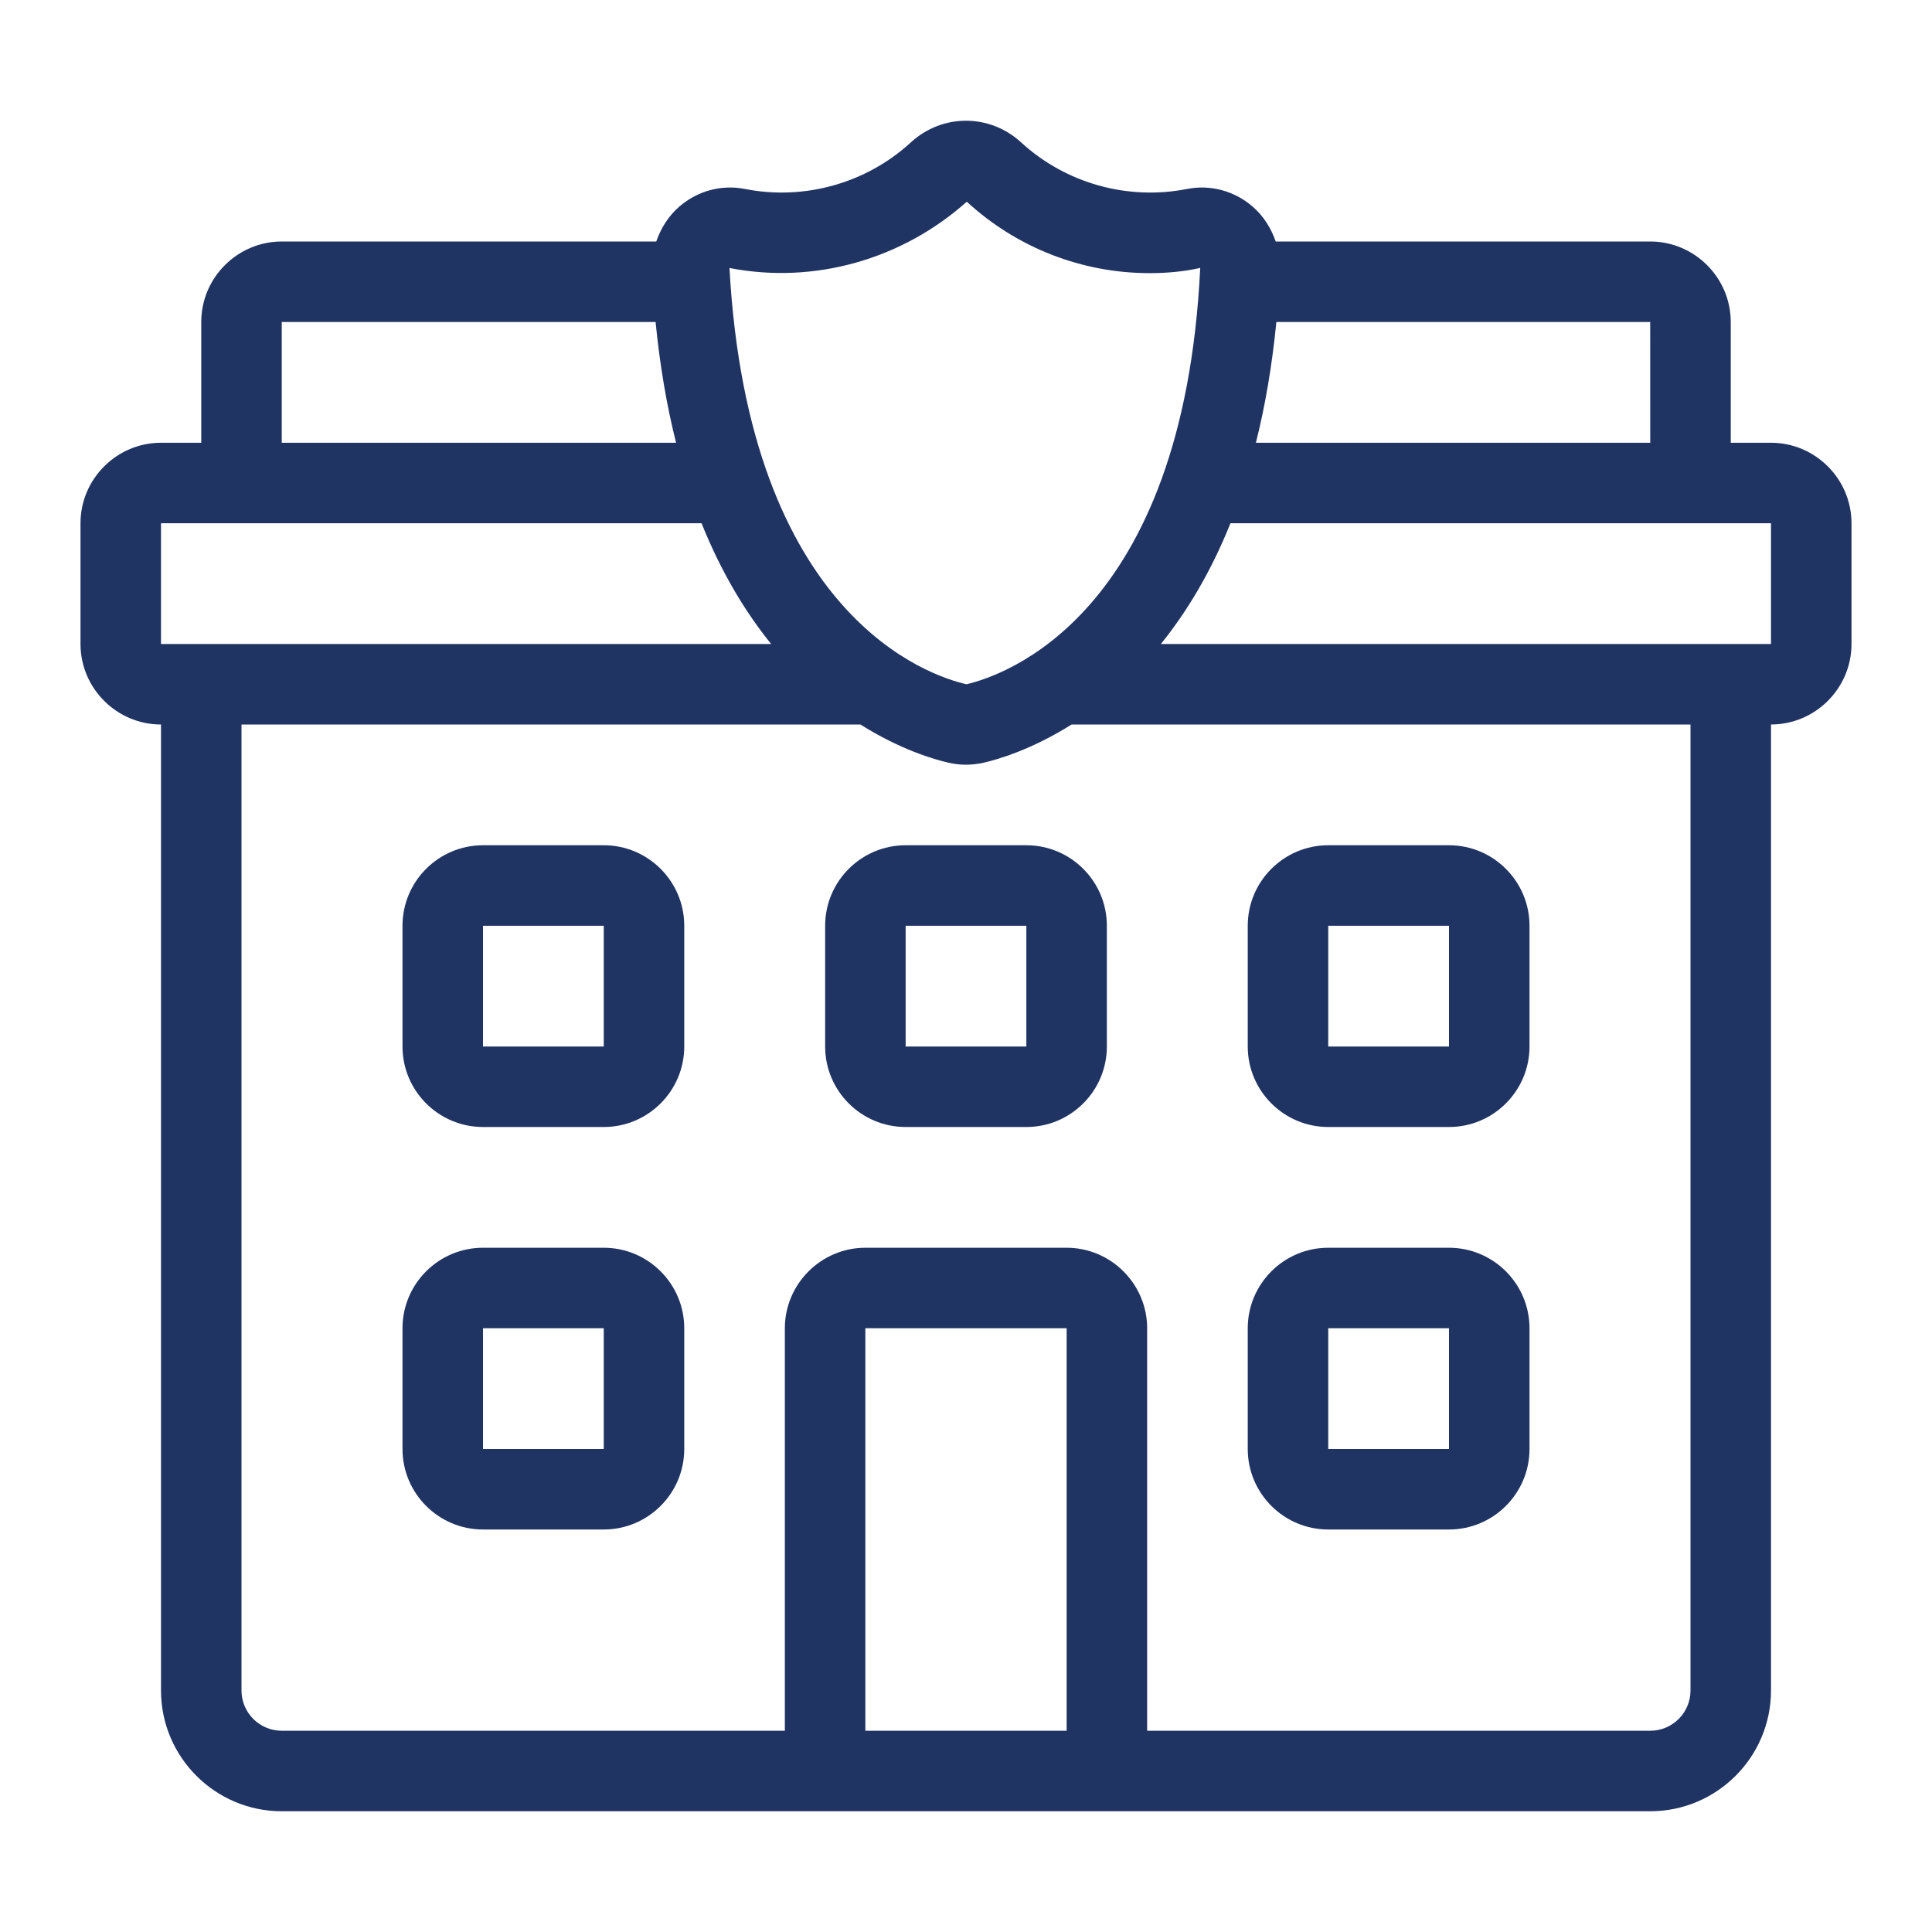 <?xml version="1.0" encoding="UTF-8"?>
<svg xmlns="http://www.w3.org/2000/svg" width="42" height="42" viewBox="0 0 42 42" fill="none">
  <path d="M38.5 9.625H37.625V7C37.625 6.037 36.837 5.25 35.875 5.25H27.733C27.633 4.96 27.466 4.694 27.231 4.491C26.833 4.148 26.312 4.008 25.805 4.108C24.508 4.363 23.164 3.982 22.2 3.097C21.515 2.467 20.484 2.467 19.799 3.097C18.834 3.983 17.487 4.363 16.194 4.108C15.684 4.008 15.165 4.148 14.768 4.491C14.533 4.694 14.367 4.96 14.266 5.25H6.125C5.162 5.25 4.375 6.037 4.375 7V9.625H3.5C2.538 9.625 1.75 10.412 1.75 11.375V14C1.75 14.963 2.538 15.75 3.5 15.75V36.75C3.5 38.197 4.678 39.375 6.125 39.375H35.875C37.322 39.375 38.5 38.197 38.5 36.75V15.75C39.462 15.75 40.25 14.963 40.25 14V11.375C40.25 10.412 39.462 9.625 38.5 9.625ZM35.875 9.625H27.302C27.5 8.84 27.652 7.969 27.747 7H35.874L35.875 9.625ZM21.017 4.385C22.106 5.386 23.519 5.938 24.996 5.938C25.378 5.938 25.764 5.9 26.092 5.824C25.723 13.425 21.778 14.697 21.01 14.875C20.221 14.697 16.278 13.423 15.858 5.826C17.696 6.184 19.604 5.645 21.017 4.385ZM6.125 7H14.252C14.347 7.969 14.5 8.84 14.697 9.625H6.125V7ZM3.5 11.375H15.251C15.686 12.457 16.211 13.316 16.764 14H3.5V11.375ZM23.188 37.625H18.812V28.875H23.188V37.625ZM36.75 36.75C36.75 37.233 36.357 37.625 35.875 37.625H24.938V28.875C24.938 27.913 24.15 27.125 23.188 27.125H18.812C17.85 27.125 17.062 27.913 17.062 28.875V37.625H6.125C5.643 37.625 5.25 37.233 5.25 36.75V15.75H18.705C19.568 16.294 20.303 16.509 20.624 16.582H20.626C20.752 16.61 20.875 16.624 20.999 16.624C21.124 16.624 21.248 16.61 21.376 16.582C21.697 16.509 22.432 16.294 23.295 15.75H36.75V36.75ZM38.5 14H25.236C25.789 13.315 26.315 12.457 26.749 11.375H38.5V14Z" fill="#203463"></path>
  <path d="M13.125 18.375H10.5C9.535 18.375 8.75 19.16 8.75 20.125V22.75C8.75 23.715 9.535 24.5 10.5 24.5H13.125C14.09 24.5 14.875 23.715 14.875 22.75V20.125C14.875 19.16 14.09 18.375 13.125 18.375ZM10.5 22.75V20.125H13.125V22.75H10.5Z" fill="#203463"></path>
  <path d="M22.312 18.375H19.688C18.722 18.375 17.938 19.16 17.938 20.125V22.75C17.938 23.715 18.722 24.5 19.688 24.5H22.312C23.278 24.5 24.062 23.715 24.062 22.75V20.125C24.062 19.16 23.278 18.375 22.312 18.375ZM19.688 22.75V20.125H22.312V22.75H19.688Z" fill="#203463"></path>
  <path d="M28.875 24.5H31.5C32.465 24.5 33.25 23.715 33.25 22.75V20.125C33.25 19.16 32.465 18.375 31.5 18.375H28.875C27.91 18.375 27.125 19.16 27.125 20.125V22.75C27.125 23.715 27.91 24.5 28.875 24.5ZM28.875 20.125H31.5V22.75H28.875V20.125Z" fill="#203463"></path>
  <path d="M13.125 27.125H10.5C9.535 27.125 8.75 27.91 8.75 28.875V31.5C8.75 32.465 9.535 33.25 10.5 33.25H13.125C14.09 33.25 14.875 32.465 14.875 31.5V28.875C14.875 27.91 14.09 27.125 13.125 27.125ZM10.5 31.5V28.875H13.125V31.5H10.5Z" fill="#203463"></path>
  <path d="M28.875 33.25H31.5C32.465 33.25 33.25 32.465 33.25 31.5V28.875C33.25 27.91 32.465 27.125 31.5 27.125H28.875C27.91 27.125 27.125 27.91 27.125 28.875V31.5C27.125 32.465 27.91 33.25 28.875 33.25ZM28.875 28.875H31.5V31.5H28.875V28.875Z" fill="#203463"></path>
</svg>
